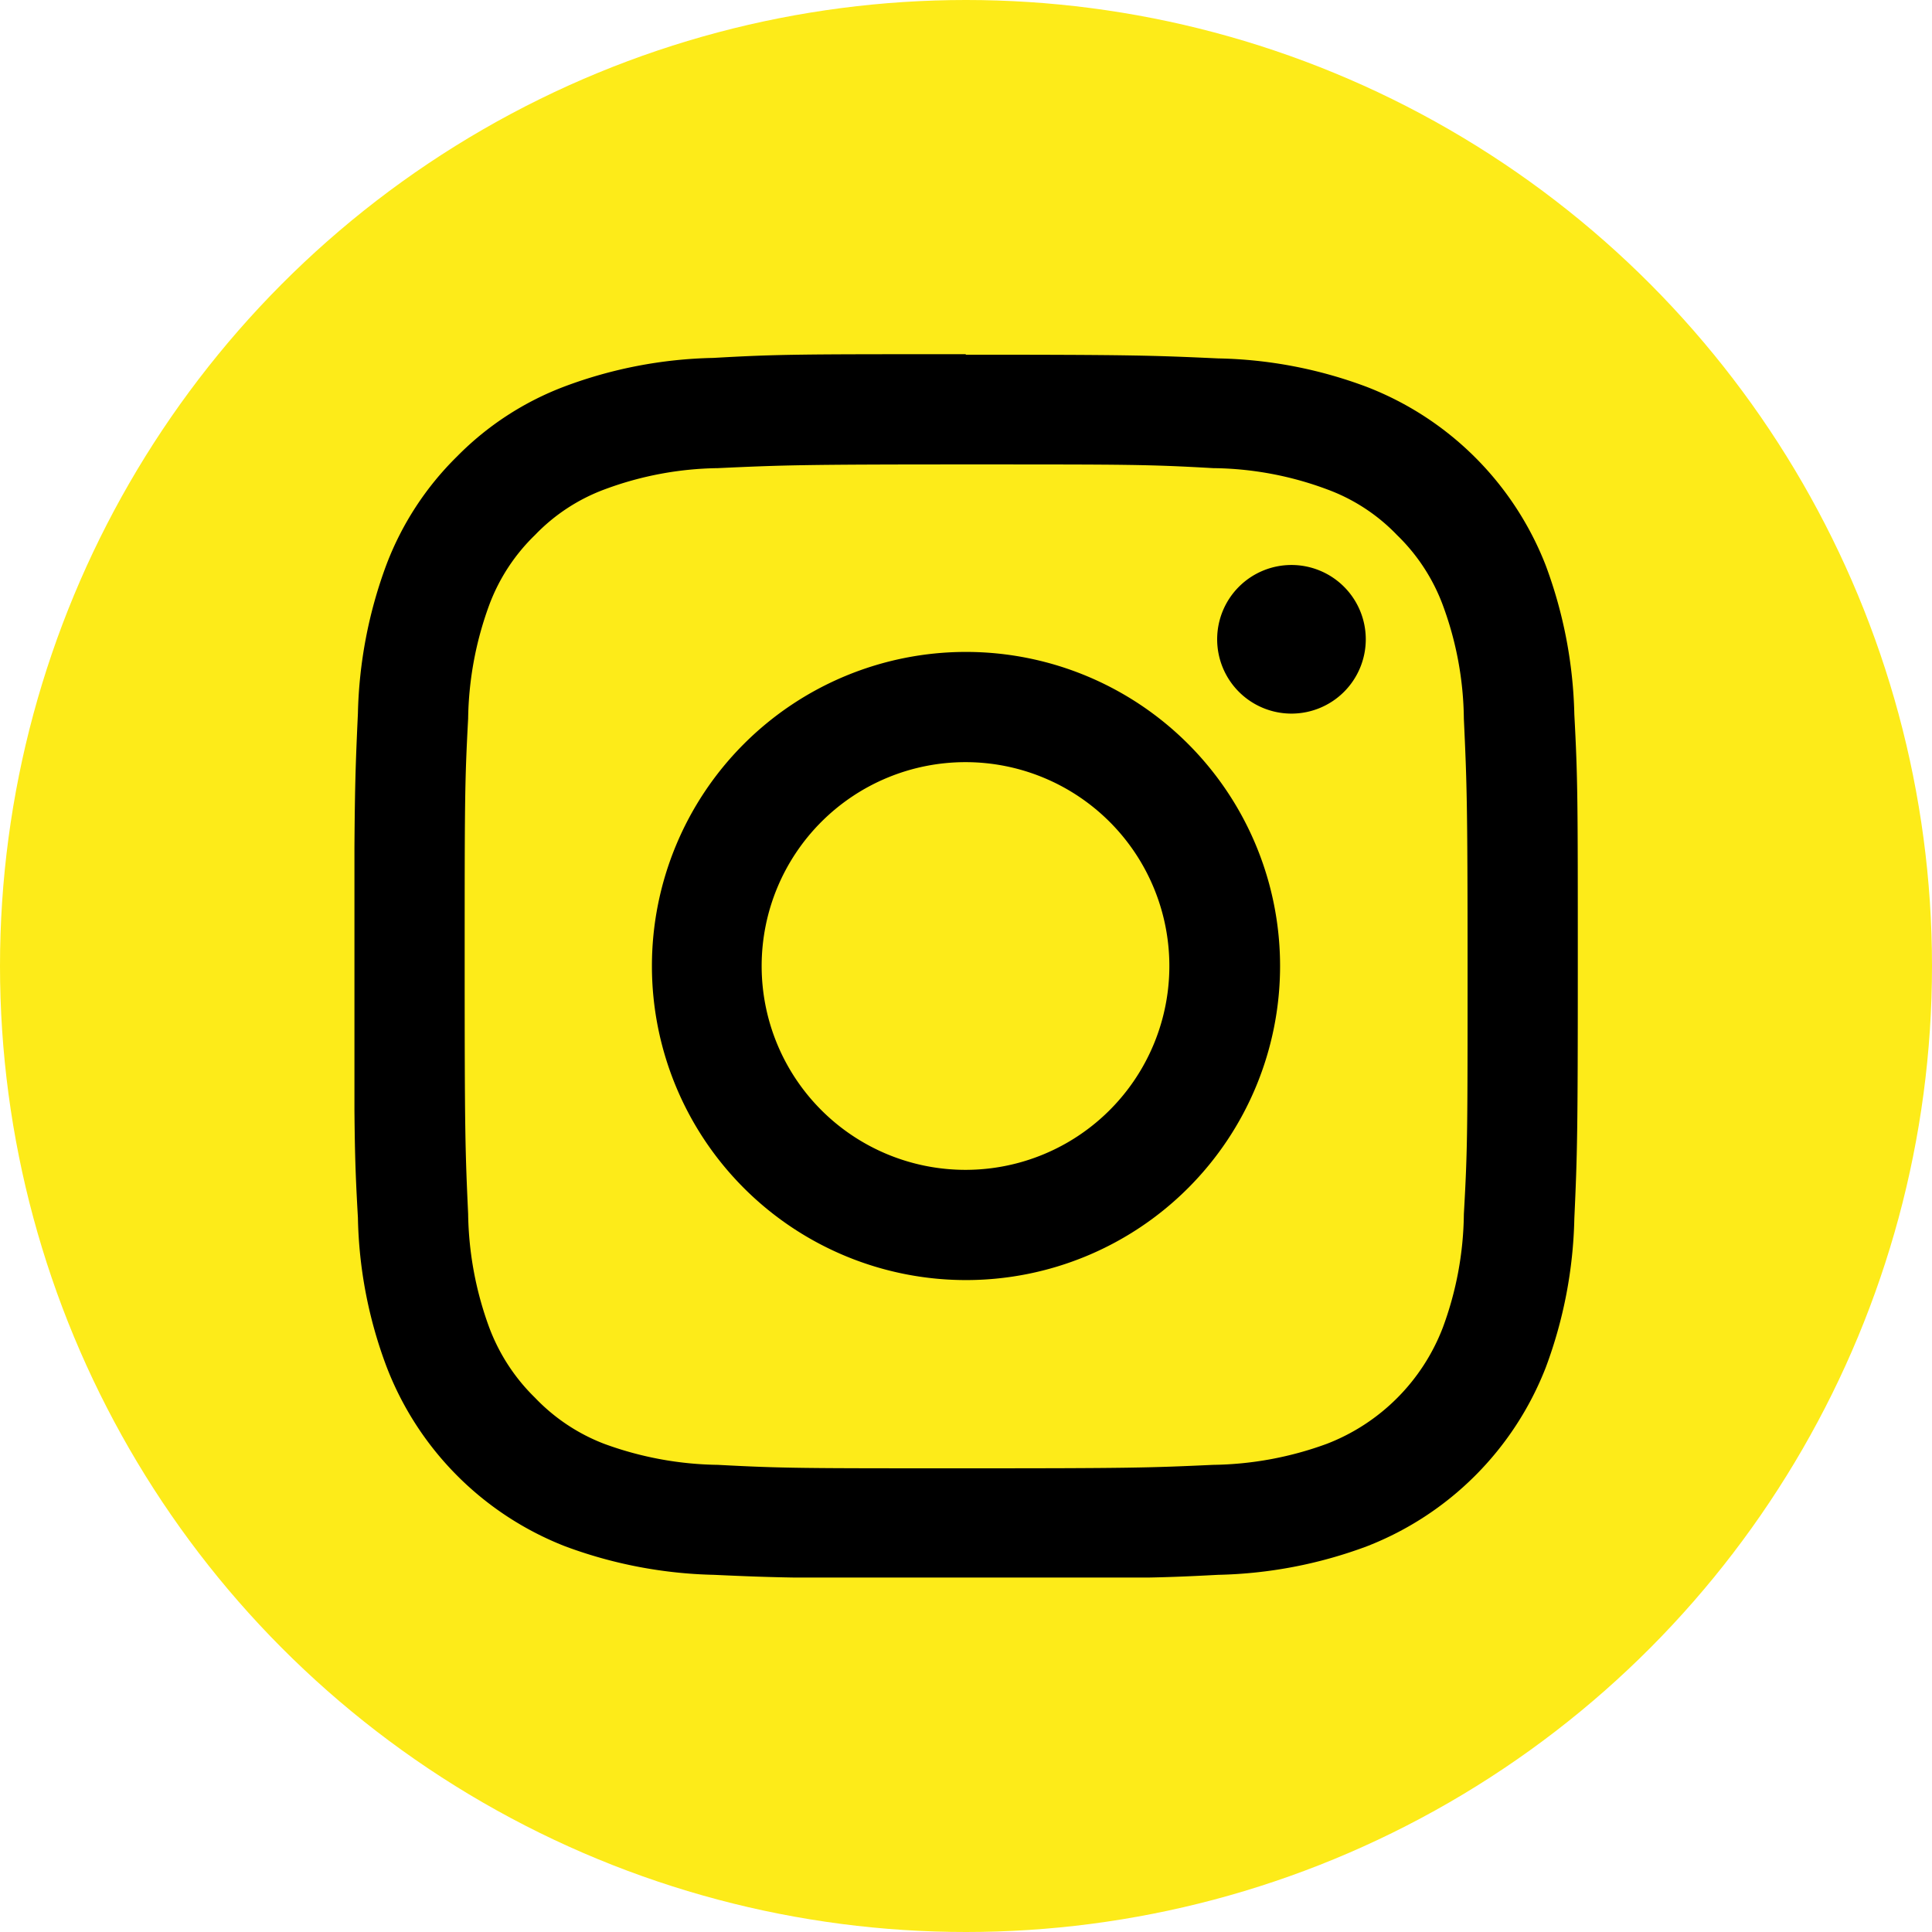 <svg id="Ebene_1" data-name="Ebene 1" xmlns="http://www.w3.org/2000/svg" xmlns:xlink="http://www.w3.org/1999/xlink" viewBox="0 0 78 78"><defs><style>.cls-1{fill:none;}.cls-2{fill:#fdeb19;}.cls-3{clip-path:url(#clip-path);}</style><clipPath id="clip-path" transform="translate(-14.02 -11.57)"><rect class="cls-1" x="28.33" y="25.87" width="49.39" height="49.39"/></clipPath></defs><circle id="Ellipse_12" data-name="Ellipse 12" class="cls-2" cx="39" cy="39" r="39"/><g id="Gruppe_87" data-name="Gruppe 87"><g class="cls-3"><g id="Gruppe_90" data-name="Gruppe 90"><g id="Gruppe_87-2" data-name="Gruppe 87-2"><path id="Pfad_64" data-name="Pfad 64" d="M53,30.32c6.59,0,7.37,0,10,.15a13.51,13.51,0,0,1,4.58.85,7.48,7.48,0,0,1,2.84,1.85A7.64,7.64,0,0,1,72.27,36a13.57,13.57,0,0,1,.85,4.59c.12,2.6.15,3.39.15,10s0,7.37-.15,10a13.56,13.56,0,0,1-.85,4.58,8.16,8.16,0,0,1-4.68,4.69,13.82,13.82,0,0,1-4.59.85c-2.6.12-3.39.14-10,.14s-7.37,0-10-.14a13.82,13.82,0,0,1-4.59-.85A7.64,7.64,0,0,1,35.62,68a7.76,7.76,0,0,1-1.85-2.84,13.81,13.81,0,0,1-.85-4.58c-.12-2.6-.14-3.39-.14-10s0-7.38.14-10A13.82,13.82,0,0,1,33.77,36a7.64,7.64,0,0,1,1.85-2.83,7.52,7.52,0,0,1,2.83-1.85A13.57,13.57,0,0,1,43,30.47c2.6-.12,3.39-.15,10-.15m0-4.45c-6.71,0-7.55,0-10.18.15a18.1,18.1,0,0,0-6,1.15A12.08,12.08,0,0,0,32.47,30a12.21,12.21,0,0,0-2.85,4.37,18.36,18.36,0,0,0-1.15,6c-.12,2.63-.15,3.47-.15,10.18s0,7.55.15,10.18a18,18,0,0,0,1.15,6A12.64,12.64,0,0,0,36.84,74a18.36,18.36,0,0,0,6,1.15c2.63.12,3.47.14,10.18.14s7.55,0,10.18-.14a18.25,18.25,0,0,0,6-1.15,12.68,12.68,0,0,0,7.23-7.23,18.25,18.25,0,0,0,1.15-6c.12-2.63.14-3.47.14-10.18s0-7.55-.14-10.18a18.36,18.36,0,0,0-1.15-6,12.64,12.64,0,0,0-7.23-7.22,18,18,0,0,0-6-1.15c-2.63-.12-3.47-.15-10.18-.15" transform="translate(-14.02 -11.57)"/></g><g id="Gruppe_88" data-name="Gruppe 88"><path id="Pfad_65" data-name="Pfad 65" d="M53,37.89A12.68,12.68,0,1,0,65.7,50.57h0A12.68,12.68,0,0,0,53,37.89M53,58.8a8.23,8.23,0,1,1,8.23-8.23A8.23,8.23,0,0,1,53,58.8h0" transform="translate(-14.02 -11.57)"/></g><g id="Gruppe_89" data-name="Gruppe 89"><path id="Pfad_66" data-name="Pfad 66" d="M69.16,37.38a3,3,0,1,1-3-3h0a3,3,0,0,1,3,3" transform="translate(-14.02 -11.57)"/></g></g></g></g></svg>